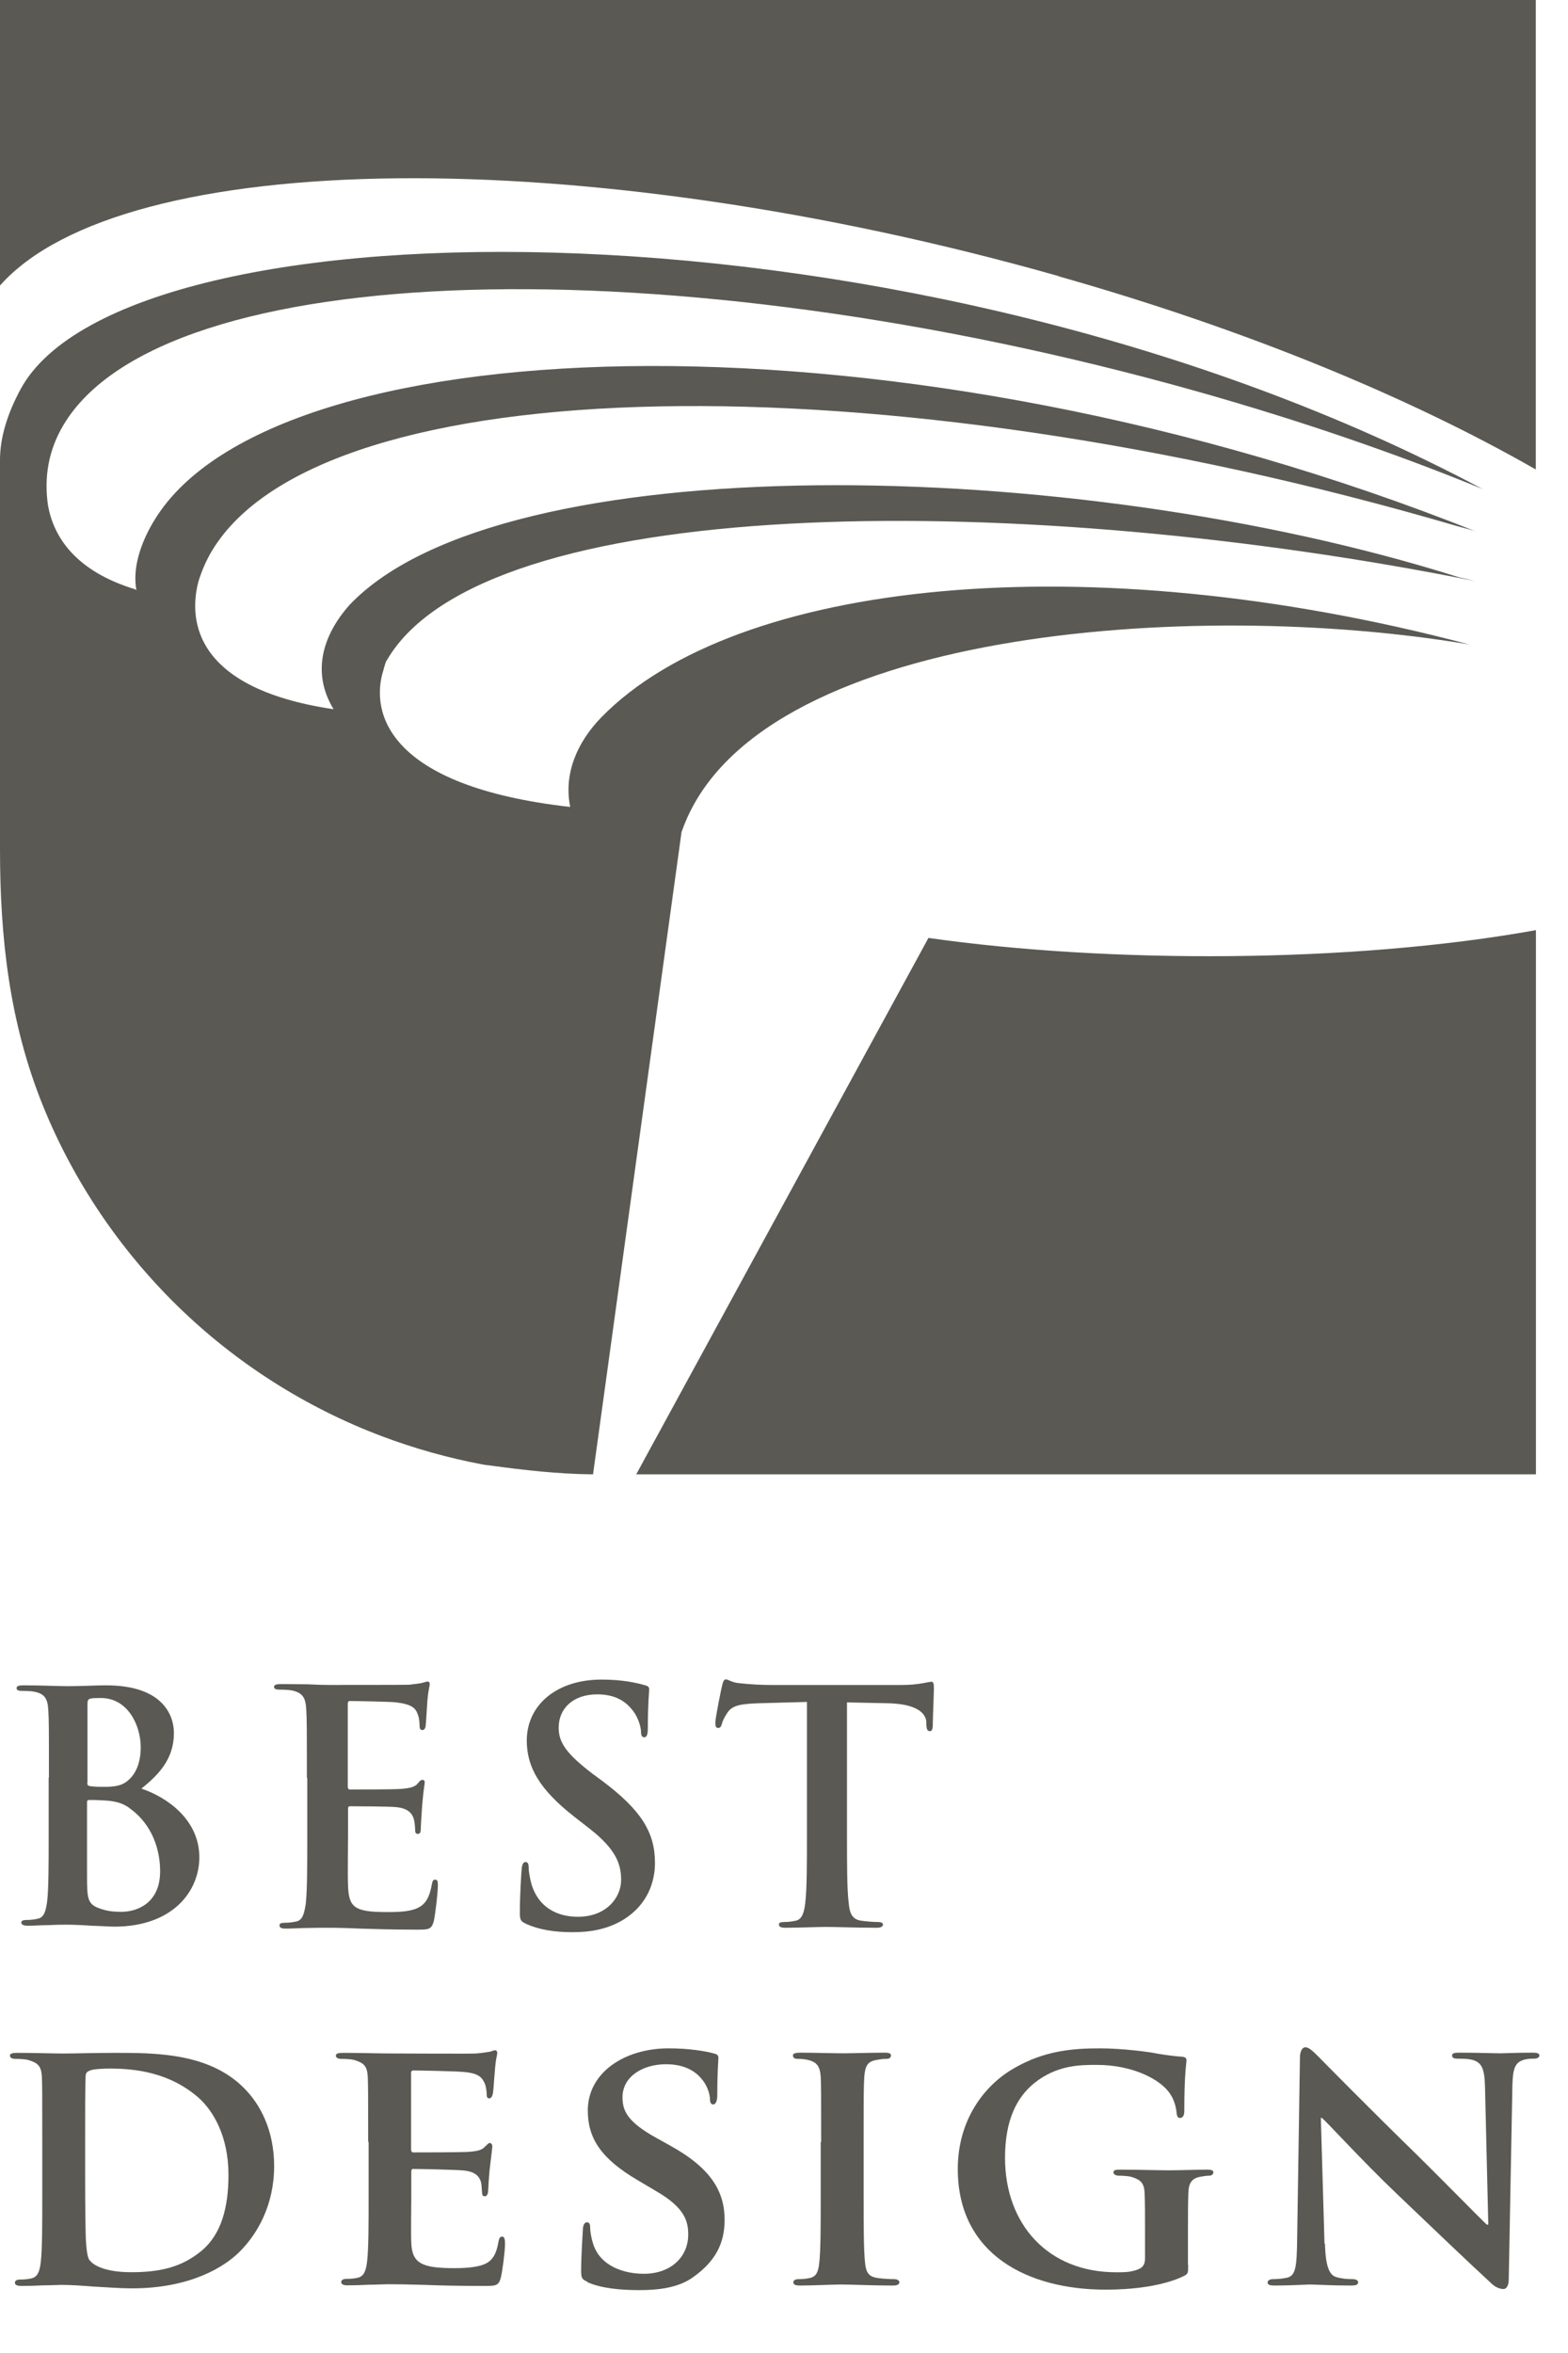 <?xml version="1.0" encoding="UTF-8"?> <svg xmlns="http://www.w3.org/2000/svg" width="24" height="36" viewBox="0 0 24 36" fill="none"><g opacity="0.9"><path d="M0.749 27.191C0.749 26.452 0.749 26.317 0.739 26.159C0.729 25.995 0.689 25.916 0.528 25.883C0.488 25.874 0.406 25.87 0.336 25.87C0.284 25.87 0.254 25.86 0.254 25.828C0.254 25.795 0.287 25.785 0.363 25.785C0.62 25.785 0.93 25.798 1.026 25.798C1.266 25.798 1.455 25.785 1.623 25.785C2.507 25.785 2.662 26.258 2.662 26.514C2.662 26.911 2.431 27.151 2.164 27.365C2.563 27.499 3.051 27.844 3.051 28.416C3.051 28.935 2.645 29.477 1.748 29.477C1.689 29.477 1.547 29.467 1.405 29.463C1.26 29.453 1.111 29.447 1.039 29.447C0.986 29.447 0.877 29.447 0.762 29.453C0.65 29.453 0.524 29.463 0.425 29.463C0.363 29.463 0.326 29.447 0.326 29.414C0.326 29.391 0.346 29.375 0.406 29.375C0.478 29.375 0.538 29.365 0.58 29.355C0.679 29.335 0.702 29.23 0.722 29.089C0.745 28.885 0.745 28.501 0.745 28.054V27.197L0.749 27.191ZM1.336 27.273C1.336 27.312 1.349 27.322 1.369 27.325C1.412 27.335 1.487 27.338 1.6 27.338C1.761 27.338 1.867 27.319 1.953 27.246C2.078 27.145 2.154 26.971 2.154 26.731C2.154 26.406 1.962 25.979 1.544 25.979C1.474 25.979 1.431 25.979 1.382 25.988C1.349 25.998 1.339 26.018 1.339 26.071V27.273H1.336ZM1.979 27.66C1.877 27.588 1.765 27.552 1.573 27.545C1.484 27.539 1.438 27.539 1.362 27.539C1.342 27.539 1.332 27.549 1.332 27.572V28.724C1.332 29.046 1.346 29.128 1.504 29.191C1.636 29.243 1.748 29.25 1.86 29.25C2.081 29.25 2.451 29.132 2.451 28.629C2.451 28.327 2.348 27.92 1.976 27.66H1.979Z" fill="#484740"></path><path d="M16.202 4.227C19.074 5.041 21.578 6.079 23.507 7.183V0H0V4.368C1.88 2.253 8.912 2.158 16.202 4.224V4.227Z" fill="#484740"></path><path d="M14.211 14.35L9.738 22.557H23.509V14.231C20.676 14.741 16.958 14.741 14.211 14.35Z" fill="#484740"></path><path d="M10.436 12.72C11.511 9.626 18.276 9.147 22.488 9.86C16.614 8.306 11.258 8.874 9.206 10.973C8.843 11.344 8.622 11.83 8.728 12.346C5.924 12.03 5.664 10.898 5.868 10.254C5.888 10.175 5.908 10.122 5.908 10.122C5.937 10.073 5.967 10.027 5.997 9.981C7.685 7.515 15.773 7.524 22.581 8.891C22.498 8.871 22.416 8.851 22.33 8.832C16.413 6.96 7.679 6.812 5.353 9.252C4.928 9.728 4.77 10.3 5.106 10.851C2.853 10.517 2.906 9.374 3.041 8.884C3.091 8.727 3.157 8.572 3.246 8.424C4.931 5.633 13.454 5.459 22.281 8.043C22.393 8.076 22.508 8.099 22.617 8.142C13.83 4.631 4.357 4.963 2.418 7.873C2.19 8.214 2.016 8.651 2.088 9.029C2.082 9.025 2.075 9.019 2.068 9.016C1.141 8.733 0.822 8.204 0.736 7.741C0.67 7.304 0.742 6.891 0.967 6.51C2.477 3.945 10.252 3.715 18.332 5.991C19.899 6.434 21.364 6.937 22.693 7.482C14.051 2.874 1.93 2.992 0.317 5.951C0.129 6.299 -0.006 6.68 0 7.065C0 7.065 0.013 7.012 0 6.996V12.996C0 14.349 0.145 15.653 0.66 16.924C1.125 18.07 1.831 19.115 2.718 19.982C3.605 20.849 4.671 21.529 5.832 21.969C6.336 22.159 6.858 22.307 7.389 22.406C7.418 22.412 7.451 22.416 7.481 22.419C8.012 22.491 8.543 22.553 9.077 22.557L10.433 12.72H10.436Z" fill="#484740"></path><path d="M0.647 32.771C0.647 32.055 0.647 31.923 0.641 31.772C0.631 31.611 0.584 31.562 0.429 31.516C0.39 31.506 0.307 31.5 0.235 31.5C0.185 31.5 0.152 31.483 0.152 31.45C0.152 31.418 0.192 31.408 0.264 31.408C0.522 31.408 0.832 31.418 0.97 31.418C1.122 31.418 1.472 31.408 1.765 31.408C2.379 31.408 3.2 31.408 3.734 31.946C3.978 32.189 4.196 32.584 4.196 33.142C4.196 33.736 3.939 34.183 3.662 34.456C3.441 34.676 2.923 35.011 2.019 35.011C1.841 35.011 1.63 34.994 1.435 34.984C1.241 34.968 1.063 34.958 0.941 34.958C0.885 34.958 0.779 34.965 0.664 34.965C0.548 34.971 0.423 34.974 0.324 34.974C0.261 34.974 0.228 34.958 0.228 34.925C0.228 34.902 0.245 34.876 0.307 34.876C0.38 34.876 0.436 34.869 0.479 34.859C0.578 34.837 0.608 34.748 0.624 34.61C0.647 34.41 0.647 34.038 0.647 33.608V32.777V32.771ZM1.303 33.293C1.303 33.792 1.31 34.153 1.313 34.245C1.32 34.36 1.33 34.528 1.369 34.577C1.432 34.666 1.627 34.764 2.009 34.764C2.455 34.764 2.781 34.685 3.078 34.442C3.395 34.183 3.497 33.759 3.497 33.273C3.497 32.675 3.256 32.288 3.042 32.097C2.59 31.7 2.055 31.648 1.673 31.648C1.574 31.648 1.412 31.657 1.373 31.68C1.327 31.697 1.31 31.72 1.31 31.776C1.303 31.936 1.303 32.324 1.303 32.695V33.29V33.293Z" fill="#484740"></path><path d="M5.635 32.771C5.635 32.055 5.635 31.923 5.629 31.772C5.619 31.611 5.573 31.562 5.418 31.516C5.378 31.506 5.296 31.5 5.223 31.5C5.174 31.5 5.141 31.483 5.141 31.45C5.141 31.417 5.18 31.408 5.253 31.408C5.51 31.408 5.82 31.417 5.959 31.417C6.114 31.417 7.199 31.424 7.294 31.417C7.384 31.411 7.463 31.394 7.499 31.391C7.525 31.385 7.555 31.368 7.578 31.368C7.604 31.368 7.611 31.391 7.611 31.411C7.611 31.444 7.585 31.5 7.572 31.716C7.565 31.766 7.555 31.973 7.545 32.025C7.539 32.048 7.529 32.104 7.489 32.104C7.456 32.104 7.449 32.081 7.449 32.041C7.449 32.009 7.443 31.927 7.417 31.871C7.377 31.789 7.337 31.72 7.093 31.7C7.011 31.69 6.427 31.677 6.325 31.677C6.302 31.677 6.292 31.693 6.292 31.72V32.882C6.292 32.908 6.298 32.931 6.325 32.931C6.437 32.931 7.07 32.931 7.182 32.922C7.298 32.912 7.37 32.899 7.417 32.849C7.456 32.816 7.473 32.787 7.496 32.787C7.519 32.787 7.535 32.81 7.535 32.836C7.535 32.862 7.525 32.941 7.496 33.181C7.486 33.276 7.473 33.464 7.473 33.496C7.473 33.536 7.466 33.602 7.423 33.602C7.39 33.602 7.38 33.585 7.38 33.562C7.374 33.513 7.374 33.45 7.364 33.391C7.337 33.296 7.275 33.224 7.09 33.207C7.001 33.197 6.443 33.184 6.321 33.184C6.298 33.184 6.295 33.207 6.295 33.234V33.611C6.295 33.772 6.288 34.17 6.295 34.308C6.305 34.63 6.457 34.702 6.958 34.702C7.087 34.702 7.291 34.695 7.42 34.639C7.542 34.584 7.598 34.485 7.631 34.291C7.641 34.242 7.654 34.219 7.687 34.219C7.727 34.219 7.73 34.281 7.73 34.331C7.73 34.436 7.69 34.758 7.664 34.853C7.631 34.974 7.585 34.974 7.403 34.974C7.037 34.974 6.74 34.968 6.503 34.958C6.262 34.951 6.081 34.948 5.936 34.948C5.879 34.948 5.774 34.955 5.658 34.955C5.543 34.961 5.418 34.965 5.319 34.965C5.256 34.965 5.223 34.948 5.223 34.915C5.223 34.892 5.24 34.866 5.302 34.866C5.375 34.866 5.431 34.859 5.474 34.849C5.573 34.827 5.602 34.738 5.619 34.6C5.642 34.4 5.642 34.028 5.642 33.598V32.767L5.635 32.771Z" fill="#484740"></path><path d="M8.99 34.909C8.911 34.877 8.895 34.854 8.895 34.748C8.895 34.492 8.918 34.2 8.921 34.121C8.921 34.049 8.944 34 8.984 34C9.026 34 9.033 34.042 9.033 34.078C9.033 34.141 9.05 34.239 9.076 34.322C9.181 34.67 9.548 34.788 9.854 34.788C10.277 34.788 10.534 34.522 10.534 34.19C10.534 33.986 10.484 33.78 10.049 33.527L9.765 33.359C9.188 33.021 8.997 32.706 8.997 32.288C8.997 31.714 9.554 31.339 10.234 31.339C10.55 31.339 10.801 31.382 10.93 31.418C10.973 31.428 10.996 31.445 10.996 31.481C10.996 31.543 10.979 31.674 10.979 32.045C10.979 32.144 10.956 32.197 10.916 32.197C10.883 32.197 10.867 32.17 10.867 32.114C10.867 32.072 10.844 31.927 10.738 31.806C10.666 31.717 10.511 31.582 10.194 31.582C9.844 31.582 9.528 31.766 9.528 32.088C9.528 32.298 9.607 32.466 10.046 32.709L10.247 32.821C10.893 33.175 11.091 33.537 11.091 33.964C11.091 34.312 10.959 34.594 10.603 34.844C10.369 35.011 10.046 35.038 9.785 35.038C9.501 35.038 9.201 35.011 8.99 34.916V34.909Z" fill="#484740"></path><path d="M12.569 32.771C12.569 32.055 12.569 31.924 12.562 31.773C12.552 31.612 12.499 31.556 12.394 31.523C12.338 31.507 12.278 31.5 12.216 31.5C12.166 31.5 12.137 31.49 12.137 31.444C12.137 31.418 12.176 31.405 12.252 31.405C12.437 31.405 12.77 31.415 12.909 31.415C13.031 31.415 13.347 31.405 13.539 31.405C13.601 31.405 13.637 31.415 13.637 31.444C13.637 31.487 13.611 31.5 13.558 31.5C13.505 31.5 13.469 31.507 13.413 31.517C13.281 31.54 13.242 31.605 13.229 31.773C13.219 31.924 13.219 32.055 13.219 32.771V33.602C13.219 34.056 13.219 34.433 13.242 34.633C13.258 34.762 13.291 34.834 13.436 34.853C13.502 34.863 13.614 34.87 13.687 34.87C13.743 34.87 13.766 34.896 13.766 34.919C13.766 34.952 13.726 34.968 13.671 34.968C13.347 34.968 13.014 34.952 12.879 34.952C12.767 34.952 12.434 34.968 12.239 34.968C12.176 34.968 12.143 34.952 12.143 34.919C12.143 34.896 12.16 34.87 12.223 34.87C12.295 34.87 12.351 34.863 12.394 34.853C12.493 34.831 12.523 34.765 12.539 34.627C12.562 34.433 12.562 34.056 12.562 33.602V32.771H12.569Z" fill="#484740"></path><path d="M18.186 34.653C18.186 34.781 18.186 34.785 18.123 34.821C17.794 34.982 17.312 35.031 16.926 35.031C15.726 35.031 14.66 34.489 14.66 33.185C14.66 32.433 15.066 31.904 15.518 31.645C15.986 31.372 16.425 31.339 16.837 31.339C17.177 31.339 17.606 31.395 17.704 31.418C17.803 31.435 17.978 31.461 18.094 31.467C18.15 31.474 18.16 31.49 18.16 31.523C18.16 31.579 18.127 31.707 18.127 32.298C18.127 32.371 18.1 32.404 18.061 32.404C18.028 32.404 18.018 32.38 18.011 32.341C18.001 32.236 17.972 32.085 17.843 31.953C17.698 31.802 17.332 31.592 16.781 31.592C16.514 31.592 16.174 31.599 15.834 31.868C15.561 32.088 15.383 32.44 15.383 33.014C15.383 34.029 16.039 34.765 17.084 34.765C17.213 34.765 17.312 34.765 17.431 34.716C17.503 34.683 17.526 34.633 17.526 34.548V34.115C17.526 33.881 17.526 33.704 17.52 33.559C17.513 33.399 17.464 33.349 17.309 33.303C17.269 33.294 17.187 33.287 17.121 33.287C17.078 33.287 17.042 33.264 17.042 33.238C17.042 33.198 17.081 33.195 17.147 33.195C17.404 33.195 17.754 33.205 17.899 33.205C18.054 33.205 18.311 33.195 18.473 33.195C18.539 33.195 18.572 33.202 18.572 33.238C18.572 33.264 18.546 33.287 18.509 33.287C18.47 33.287 18.43 33.294 18.377 33.303C18.245 33.326 18.193 33.392 18.189 33.559C18.183 33.704 18.183 33.891 18.183 34.124V34.647L18.186 34.653Z" fill="#484740"></path><path d="M20.28 34.328C20.29 34.692 20.352 34.804 20.448 34.837C20.53 34.863 20.626 34.87 20.705 34.87C20.761 34.87 20.788 34.893 20.788 34.919C20.788 34.959 20.745 34.968 20.675 34.968C20.359 34.968 20.131 34.952 20.042 34.952C19.999 34.952 19.765 34.968 19.515 34.968C19.448 34.968 19.402 34.962 19.402 34.919C19.402 34.893 19.435 34.87 19.482 34.87C19.547 34.87 19.637 34.863 19.703 34.847C19.831 34.814 19.848 34.686 19.854 34.275L19.897 31.484C19.897 31.388 19.93 31.323 19.98 31.323C20.042 31.323 20.108 31.395 20.191 31.477C20.253 31.54 20.986 32.285 21.698 32.978C22.031 33.306 22.684 33.97 22.757 34.036H22.78L22.73 31.94C22.724 31.651 22.681 31.569 22.562 31.523C22.49 31.497 22.374 31.497 22.305 31.497C22.242 31.497 22.226 31.474 22.226 31.448C22.226 31.408 22.275 31.405 22.348 31.405C22.605 31.405 22.866 31.415 22.971 31.415C23.027 31.415 23.212 31.405 23.449 31.405C23.515 31.405 23.562 31.411 23.562 31.448C23.562 31.474 23.535 31.497 23.479 31.497C23.43 31.497 23.39 31.497 23.327 31.513C23.195 31.553 23.156 31.635 23.149 31.901L23.093 34.87C23.093 34.975 23.054 35.021 23.014 35.021C22.932 35.021 22.862 34.972 22.813 34.922C22.506 34.64 21.896 34.059 21.381 33.566C20.847 33.057 20.329 32.485 20.233 32.403H20.217L20.273 34.325L20.28 34.328Z" fill="#484740"></path><path d="M4.697 27.191C4.697 26.442 4.697 26.305 4.687 26.147C4.677 25.98 4.637 25.901 4.472 25.864C4.433 25.855 4.347 25.851 4.281 25.851C4.225 25.851 4.195 25.841 4.195 25.809C4.195 25.776 4.228 25.766 4.304 25.766C4.436 25.766 4.581 25.769 4.707 25.769C4.835 25.776 4.951 25.779 5.02 25.779C5.178 25.779 6.164 25.779 6.257 25.776C6.349 25.766 6.432 25.756 6.468 25.746C6.494 25.74 6.524 25.727 6.547 25.727C6.57 25.727 6.577 25.746 6.577 25.769C6.577 25.805 6.55 25.864 6.537 26.091C6.534 26.14 6.521 26.357 6.514 26.416C6.507 26.439 6.498 26.469 6.465 26.469C6.432 26.469 6.422 26.446 6.422 26.4C6.422 26.367 6.418 26.282 6.392 26.223C6.359 26.134 6.306 26.075 6.059 26.045C5.973 26.035 5.455 26.025 5.356 26.025C5.33 26.025 5.323 26.042 5.323 26.075V27.323C5.323 27.356 5.327 27.379 5.356 27.379C5.465 27.379 6.036 27.379 6.148 27.369C6.267 27.359 6.339 27.342 6.385 27.297C6.418 27.257 6.438 27.231 6.465 27.231C6.484 27.231 6.501 27.241 6.501 27.27C6.501 27.3 6.481 27.379 6.461 27.631C6.455 27.73 6.441 27.927 6.441 27.963C6.441 28.003 6.441 28.058 6.399 28.058C6.366 28.058 6.356 28.039 6.356 28.016C6.352 27.966 6.352 27.901 6.336 27.838C6.31 27.74 6.24 27.664 6.059 27.648C5.963 27.638 5.475 27.635 5.356 27.635C5.33 27.635 5.327 27.654 5.327 27.684V28.075C5.327 28.242 5.32 28.696 5.327 28.84C5.337 29.178 5.416 29.254 5.92 29.254C6.049 29.254 6.257 29.254 6.385 29.195C6.514 29.136 6.573 29.034 6.61 28.83C6.62 28.774 6.63 28.758 6.662 28.758C6.702 28.758 6.702 28.797 6.702 28.847C6.702 28.962 6.662 29.297 6.639 29.395C6.603 29.523 6.56 29.523 6.372 29.523C6 29.523 5.729 29.513 5.515 29.507C5.3 29.497 5.149 29.494 5 29.494C4.944 29.494 4.838 29.494 4.716 29.497C4.604 29.497 4.476 29.507 4.377 29.507C4.311 29.507 4.278 29.494 4.278 29.457C4.278 29.431 4.298 29.418 4.357 29.418C4.429 29.418 4.492 29.408 4.535 29.398C4.634 29.379 4.657 29.27 4.68 29.129C4.703 28.922 4.703 28.531 4.703 28.078V27.211L4.697 27.191Z" fill="#484740"></path><path d="M8.049 29.431C7.97 29.398 7.957 29.372 7.957 29.264C7.957 28.991 7.977 28.695 7.983 28.616C7.987 28.544 8.003 28.488 8.043 28.488C8.086 28.488 8.092 28.531 8.092 28.574C8.092 28.64 8.112 28.741 8.135 28.827C8.244 29.191 8.538 29.326 8.844 29.326C9.29 29.326 9.507 29.024 9.507 28.764C9.507 28.521 9.431 28.295 9.022 27.976L8.795 27.799C8.251 27.375 8.063 27.03 8.063 26.63C8.063 26.088 8.518 25.697 9.207 25.697C9.53 25.697 9.738 25.746 9.867 25.782C9.91 25.792 9.936 25.808 9.936 25.841C9.936 25.907 9.916 26.048 9.916 26.433C9.916 26.541 9.9 26.58 9.86 26.58C9.827 26.58 9.811 26.551 9.811 26.492C9.811 26.449 9.784 26.294 9.682 26.166C9.606 26.071 9.464 25.923 9.141 25.923C8.775 25.923 8.551 26.137 8.551 26.433C8.551 26.659 8.666 26.83 9.075 27.142L9.214 27.244C9.814 27.694 10.025 28.032 10.025 28.502C10.025 28.787 9.916 29.129 9.56 29.359C9.313 29.516 9.036 29.562 8.772 29.562C8.485 29.562 8.26 29.526 8.049 29.434V29.431Z" fill="#484740"></path><path d="M12.354 26.039L11.616 26.059C11.329 26.069 11.21 26.092 11.134 26.203C11.085 26.276 11.058 26.335 11.048 26.378C11.038 26.417 11.022 26.437 10.992 26.437C10.959 26.437 10.949 26.41 10.949 26.358C10.949 26.279 11.042 25.829 11.052 25.79C11.068 25.724 11.081 25.694 11.111 25.694C11.15 25.694 11.2 25.744 11.325 25.753C11.47 25.77 11.658 25.78 11.82 25.78H13.779C13.938 25.78 14.046 25.767 14.122 25.753C14.198 25.74 14.238 25.73 14.254 25.73C14.29 25.73 14.294 25.76 14.294 25.836C14.294 25.937 14.277 26.279 14.277 26.407C14.274 26.456 14.264 26.486 14.234 26.486C14.195 26.486 14.185 26.463 14.178 26.387V26.335C14.162 26.207 14.03 26.069 13.588 26.059L12.964 26.046V28.066C12.964 28.519 12.964 28.91 12.991 29.12C13.004 29.258 13.034 29.366 13.182 29.386C13.252 29.396 13.36 29.406 13.436 29.406C13.492 29.406 13.515 29.422 13.515 29.445C13.515 29.478 13.476 29.494 13.423 29.494C13.097 29.494 12.783 29.481 12.645 29.481C12.529 29.481 12.219 29.494 12.021 29.494C11.959 29.494 11.922 29.481 11.922 29.445C11.922 29.419 11.942 29.406 12.001 29.406C12.077 29.406 12.133 29.396 12.18 29.386C12.278 29.366 12.308 29.258 12.325 29.117C12.351 28.91 12.351 28.519 12.351 28.066V26.046L12.354 26.039Z" fill="#484740"></path></g></svg> 